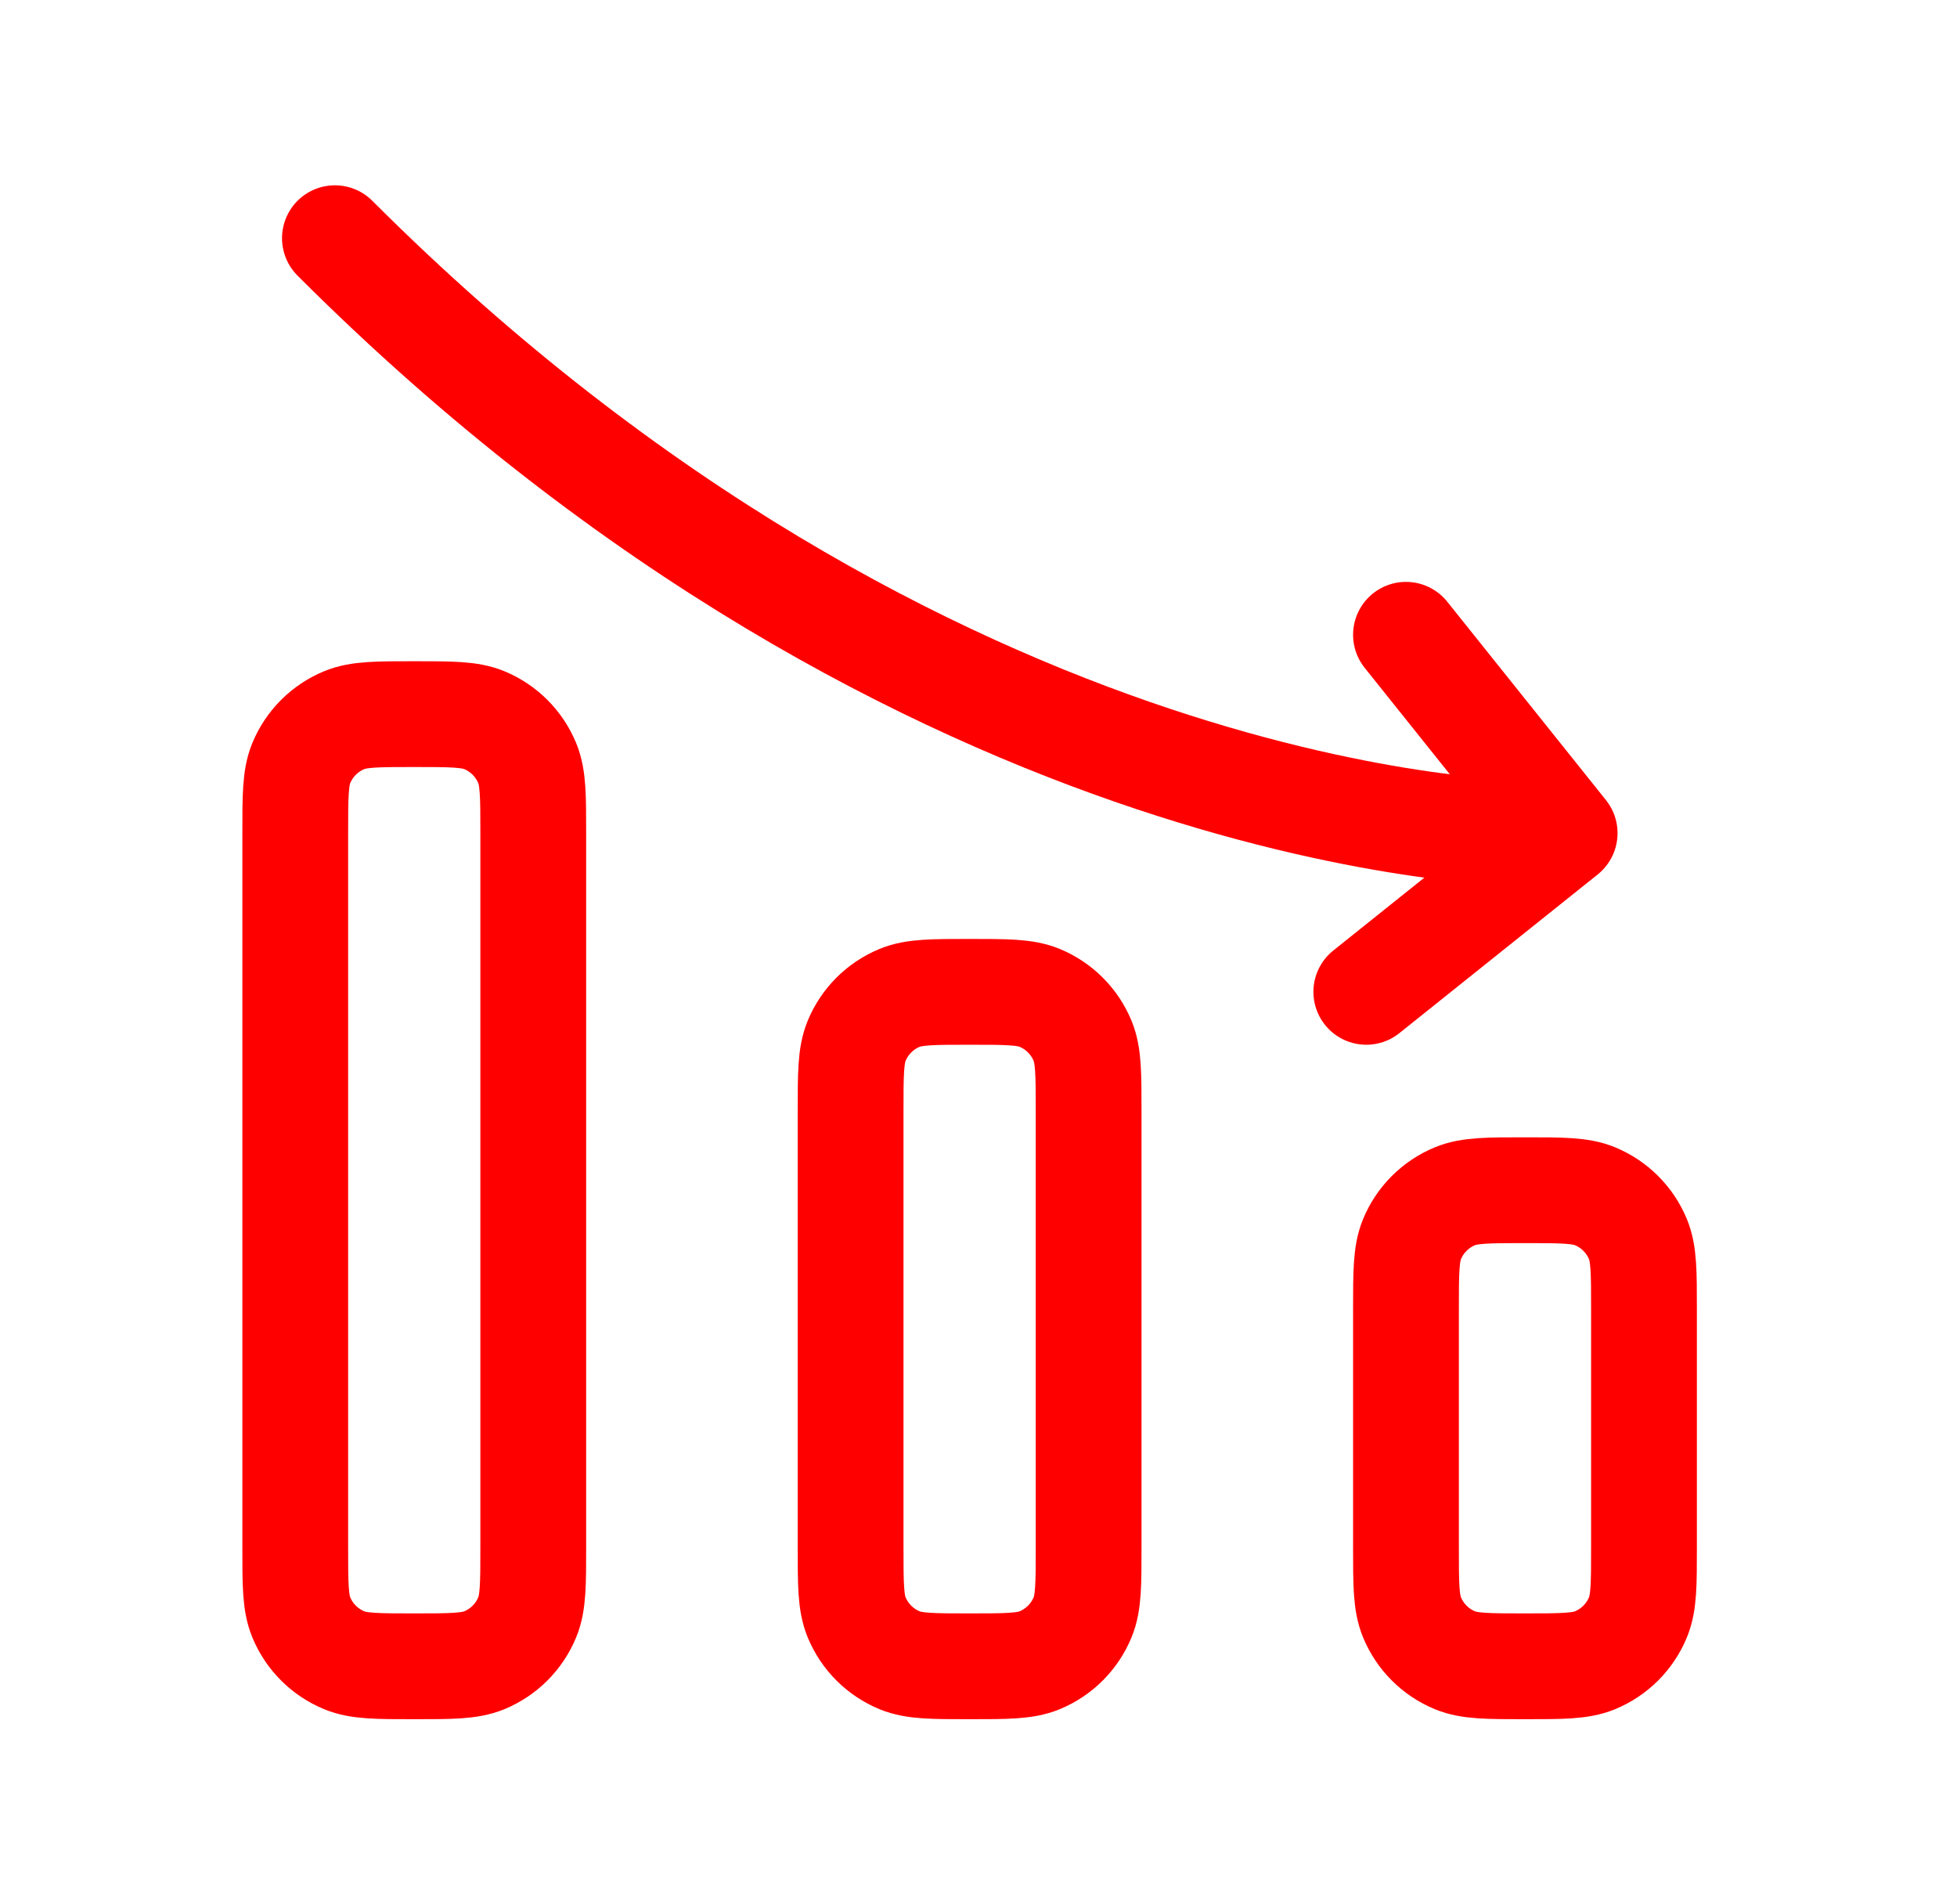 <?xml version="1.0" encoding="UTF-8"?> <svg xmlns="http://www.w3.org/2000/svg" width="37" height="36" viewBox="0 0 37 36" fill="none"><path d="M5.582 15.75V29.25C5.582 29.949 5.582 30.298 5.696 30.574C5.848 30.942 6.14 31.234 6.508 31.386C6.784 31.5 7.133 31.5 7.832 31.5C8.531 31.5 8.88 31.5 9.156 31.386C9.524 31.234 9.816 30.942 9.968 30.574C10.082 30.298 10.082 29.949 10.082 29.25V15.75C10.082 15.051 10.082 14.702 9.968 14.426C9.816 14.058 9.524 13.766 9.156 13.614C8.88 13.5 8.531 13.5 7.832 13.5C7.133 13.5 6.784 13.5 6.508 13.614C6.14 13.766 5.848 14.058 5.696 14.426C5.582 14.702 5.582 15.051 5.582 15.75Z" stroke="#FF0000" stroke-width="2" stroke-linejoin="round"></path><path d="M26.582 12L29.582 15.75L25.832 18.75" stroke="#FF0000" stroke-width="2" stroke-linecap="round" stroke-linejoin="round"></path><path d="M28.832 15.753C28.832 15.753 17.582 15.753 6.332 4.503" stroke="#FF0000" stroke-width="2" stroke-linecap="round" stroke-linejoin="round"></path><path d="M16.082 21V29.25C16.082 29.949 16.082 30.298 16.196 30.574C16.348 30.942 16.64 31.234 17.008 31.386C17.284 31.5 17.633 31.5 18.332 31.5C19.031 31.5 19.38 31.5 19.656 31.386C20.024 31.234 20.316 30.942 20.468 30.574C20.582 30.298 20.582 29.949 20.582 29.25V21C20.582 20.301 20.582 19.952 20.468 19.676C20.316 19.308 20.024 19.016 19.656 18.864C19.38 18.75 19.031 18.75 18.332 18.75C17.633 18.75 17.284 18.75 17.008 18.864C16.64 19.016 16.348 19.308 16.196 19.676C16.082 19.952 16.082 20.301 16.082 21Z" stroke="#FF0000" stroke-width="2" stroke-linejoin="round"></path><path d="M26.582 24.75V29.25C26.582 29.949 26.582 30.298 26.696 30.574C26.848 30.942 27.14 31.234 27.508 31.386C27.784 31.5 28.133 31.5 28.832 31.5C29.531 31.5 29.88 31.5 30.156 31.386C30.524 31.234 30.816 30.942 30.968 30.574C31.082 30.298 31.082 29.949 31.082 29.25V24.75C31.082 24.051 31.082 23.702 30.968 23.426C30.816 23.058 30.524 22.766 30.156 22.614C29.88 22.5 29.531 22.5 28.832 22.5C28.133 22.5 27.784 22.5 27.508 22.614C27.14 22.766 26.848 23.058 26.696 23.426C26.582 23.702 26.582 24.051 26.582 24.75Z" stroke="#FF0000" stroke-width="2" stroke-linejoin="round"></path></svg> 